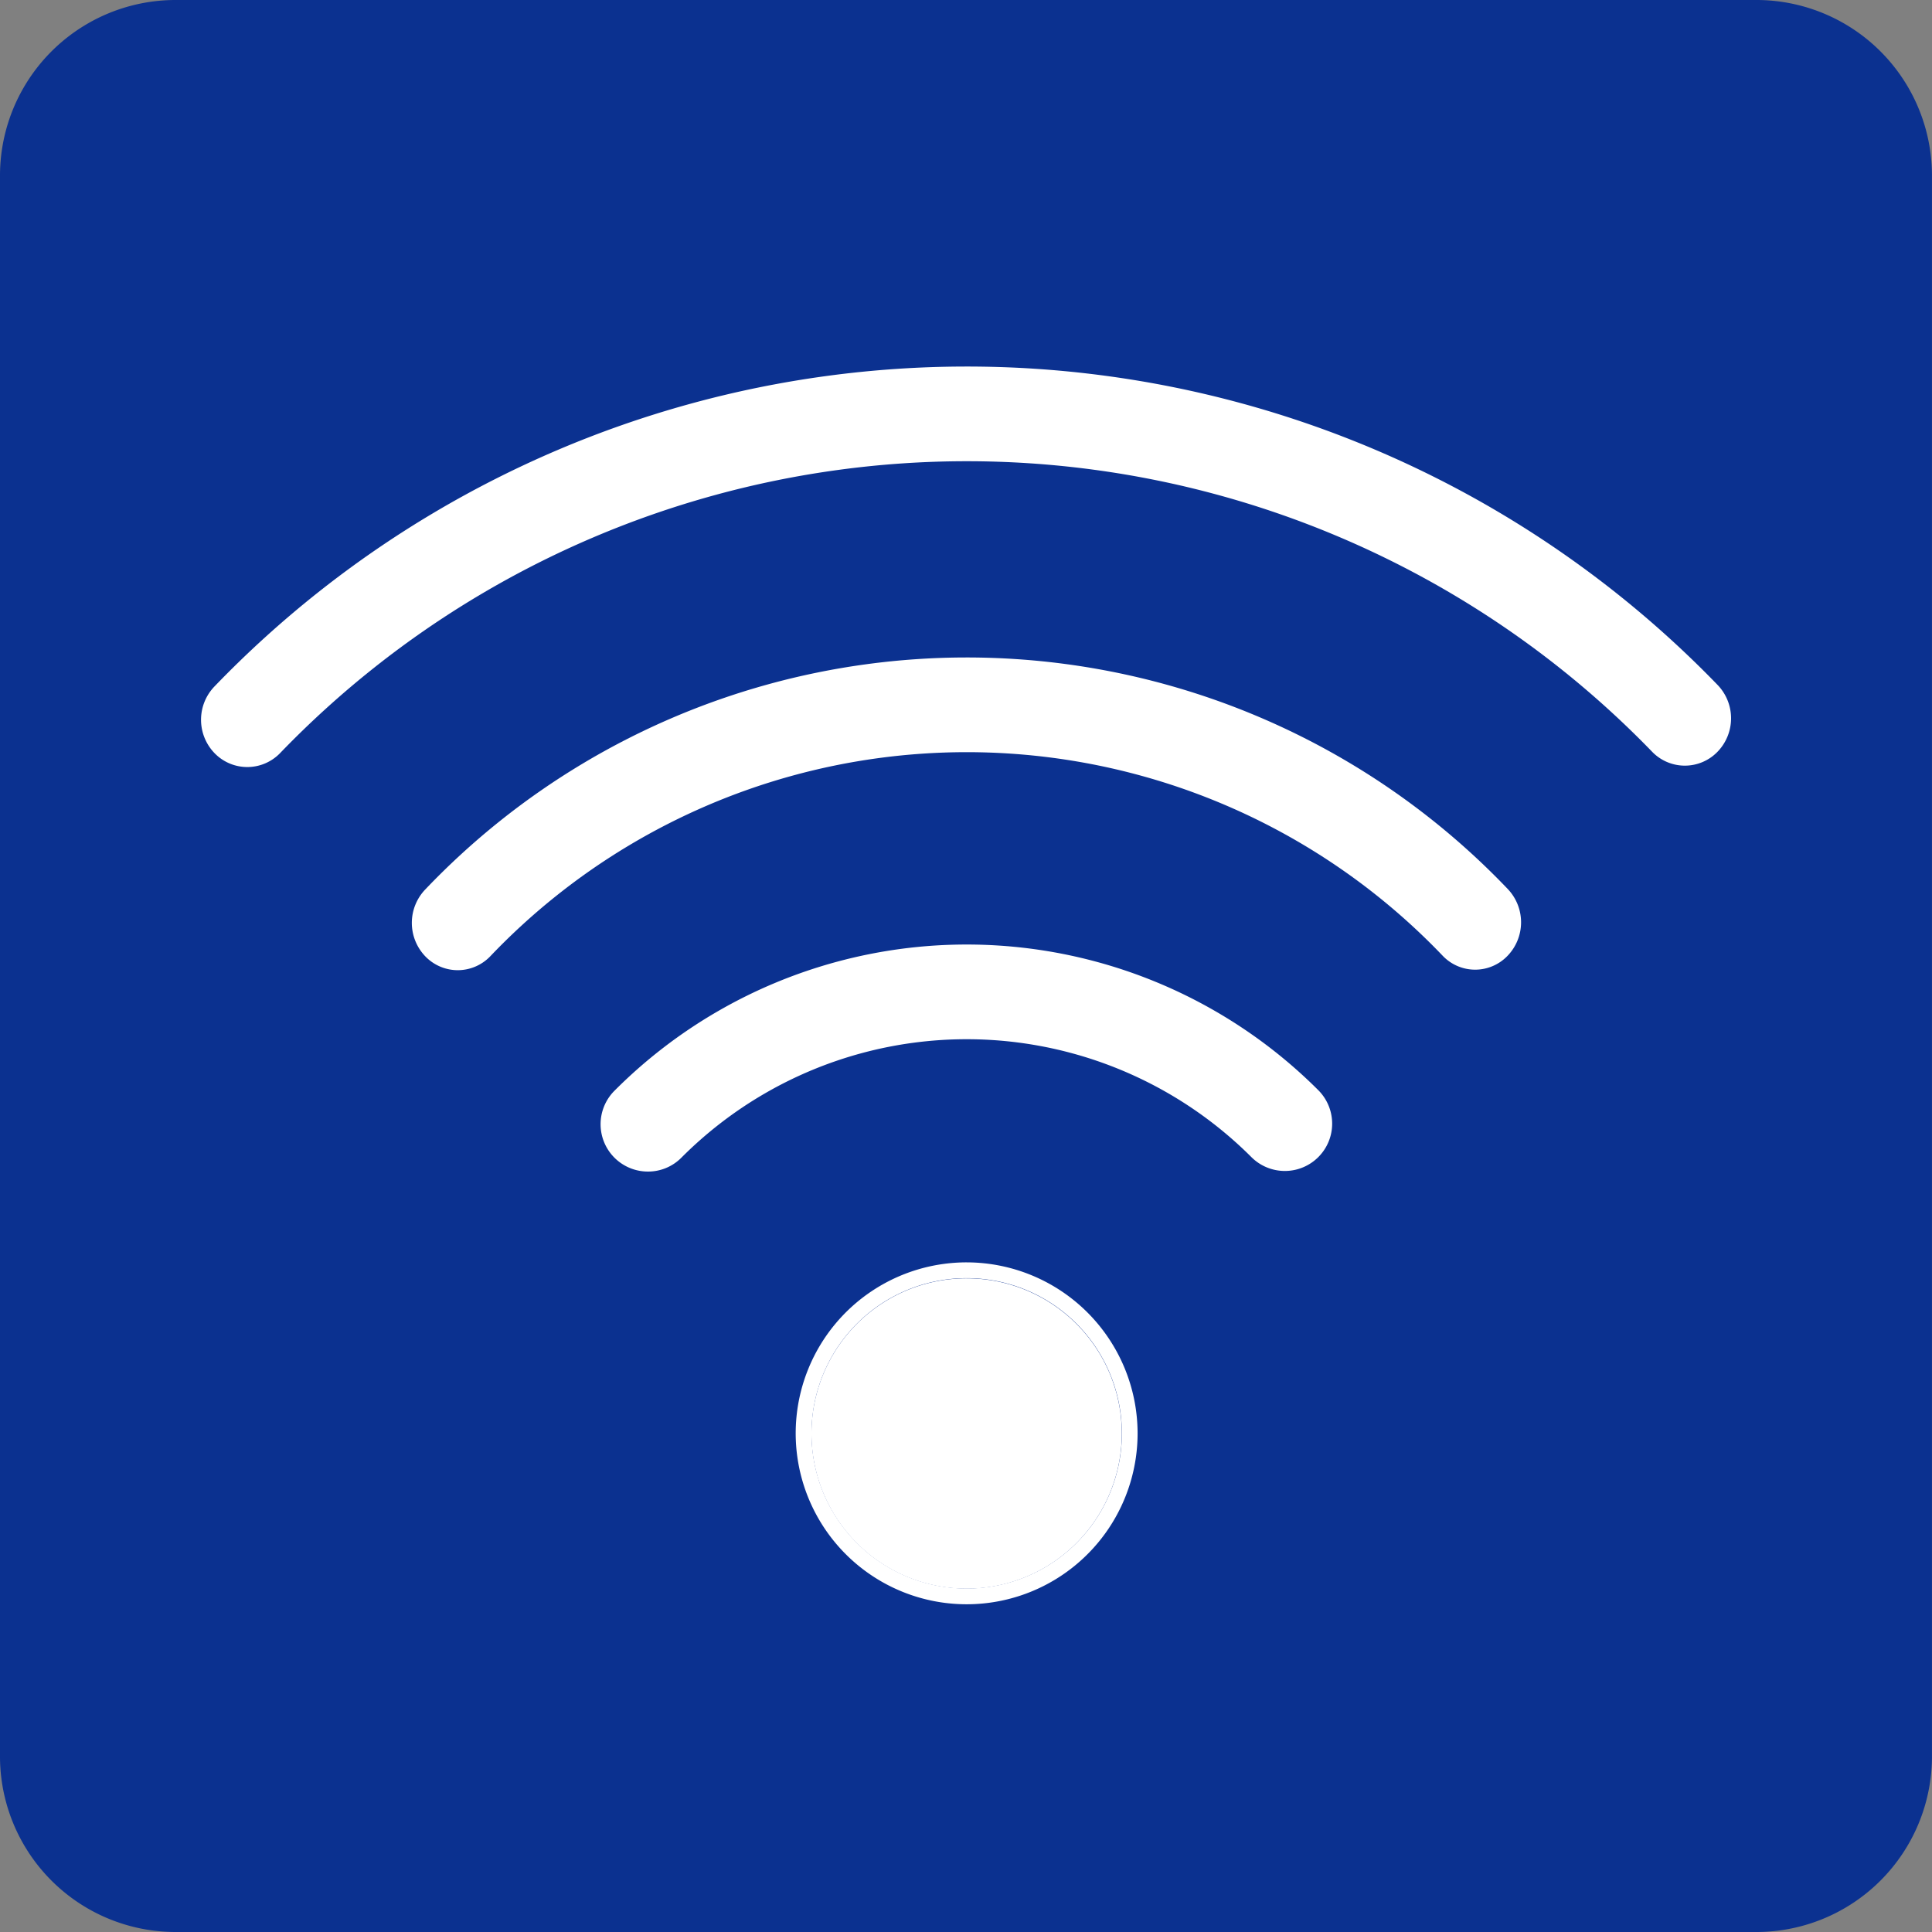 <svg xmlns="http://www.w3.org/2000/svg" width="60" height="60" viewBox="0 0 60 60">
  <rect x="0" y="0" width="60" height="60" fill="#808080" stroke="none"/>
  <g id="グループ_617" data-name="グループ 617" transform="translate(0)">
    <path id="パス_514" data-name="パス 514" d="M369.735,689.969H320.643a5.454,5.454,0,0,1-5.453-5.455v-49.09a5.454,5.454,0,0,1,5.453-5.455h49.091a5.454,5.454,0,0,1,5.455,5.455v49.09a5.455,5.455,0,0,1-5.455,5.455" transform="translate(-315.19 -629.969)" fill="#0b3190"/>
    <path id="パス_515" data-name="パス 515" d="M337.971,655.492a4.819,4.819,0,1,1-4.818-4.819,4.818,4.818,0,0,1,4.818,4.819" transform="translate(-303.133 -610.973)" fill="#fff"/>
    <path id="パス_516" data-name="パス 516" d="M333.392,650.913a4.819,4.819,0,1,1-4.818,4.818,4.819,4.819,0,0,1,4.818-4.818m0-.49a5.309,5.309,0,1,0,5.308,5.309,5.315,5.315,0,0,0-5.308-5.309" transform="translate(-303.371 -611.219)" fill="#fff"/>
    <path id="パス_517" data-name="パス 517" d="M326.461,652.3a1.47,1.47,0,0,1-1.041-2.507,15.443,15.443,0,0,1,21.861-.02,1.469,1.469,0,1,1-2.078,2.078,12.508,12.508,0,0,0-17.7.016,1.457,1.457,0,0,1-1.041.433" transform="translate(-306.34 -615.916)" fill="#fff"/>
    <path id="パス_518" data-name="パス 518" d="M323.139,650.329a1.4,1.4,0,0,1-1.006-.429,1.5,1.5,0,0,1,0-2.08,23.226,23.226,0,0,1,33.61-.018,1.5,1.5,0,0,1,0,2.08,1.392,1.392,0,0,1-2.014,0,20.44,20.44,0,0,0-29.58.016,1.4,1.4,0,0,1-1.008.431" transform="translate(-308.924 -620.199)" fill="#fff"/>
    <path id="パス_519" data-name="パス 519" d="M319.81,648.351a1.414,1.414,0,0,1-1.013-.429,1.491,1.491,0,0,1,0-2.078,32.437,32.437,0,0,1,46.674-.045,1.493,1.493,0,0,1,0,2.078,1.411,1.411,0,0,1-2.03,0,29.617,29.617,0,0,0-42.61.041,1.415,1.415,0,0,1-1.017.433" transform="translate(-312.132 -624.53)" fill="#fff"/>
  </g>
</svg>

